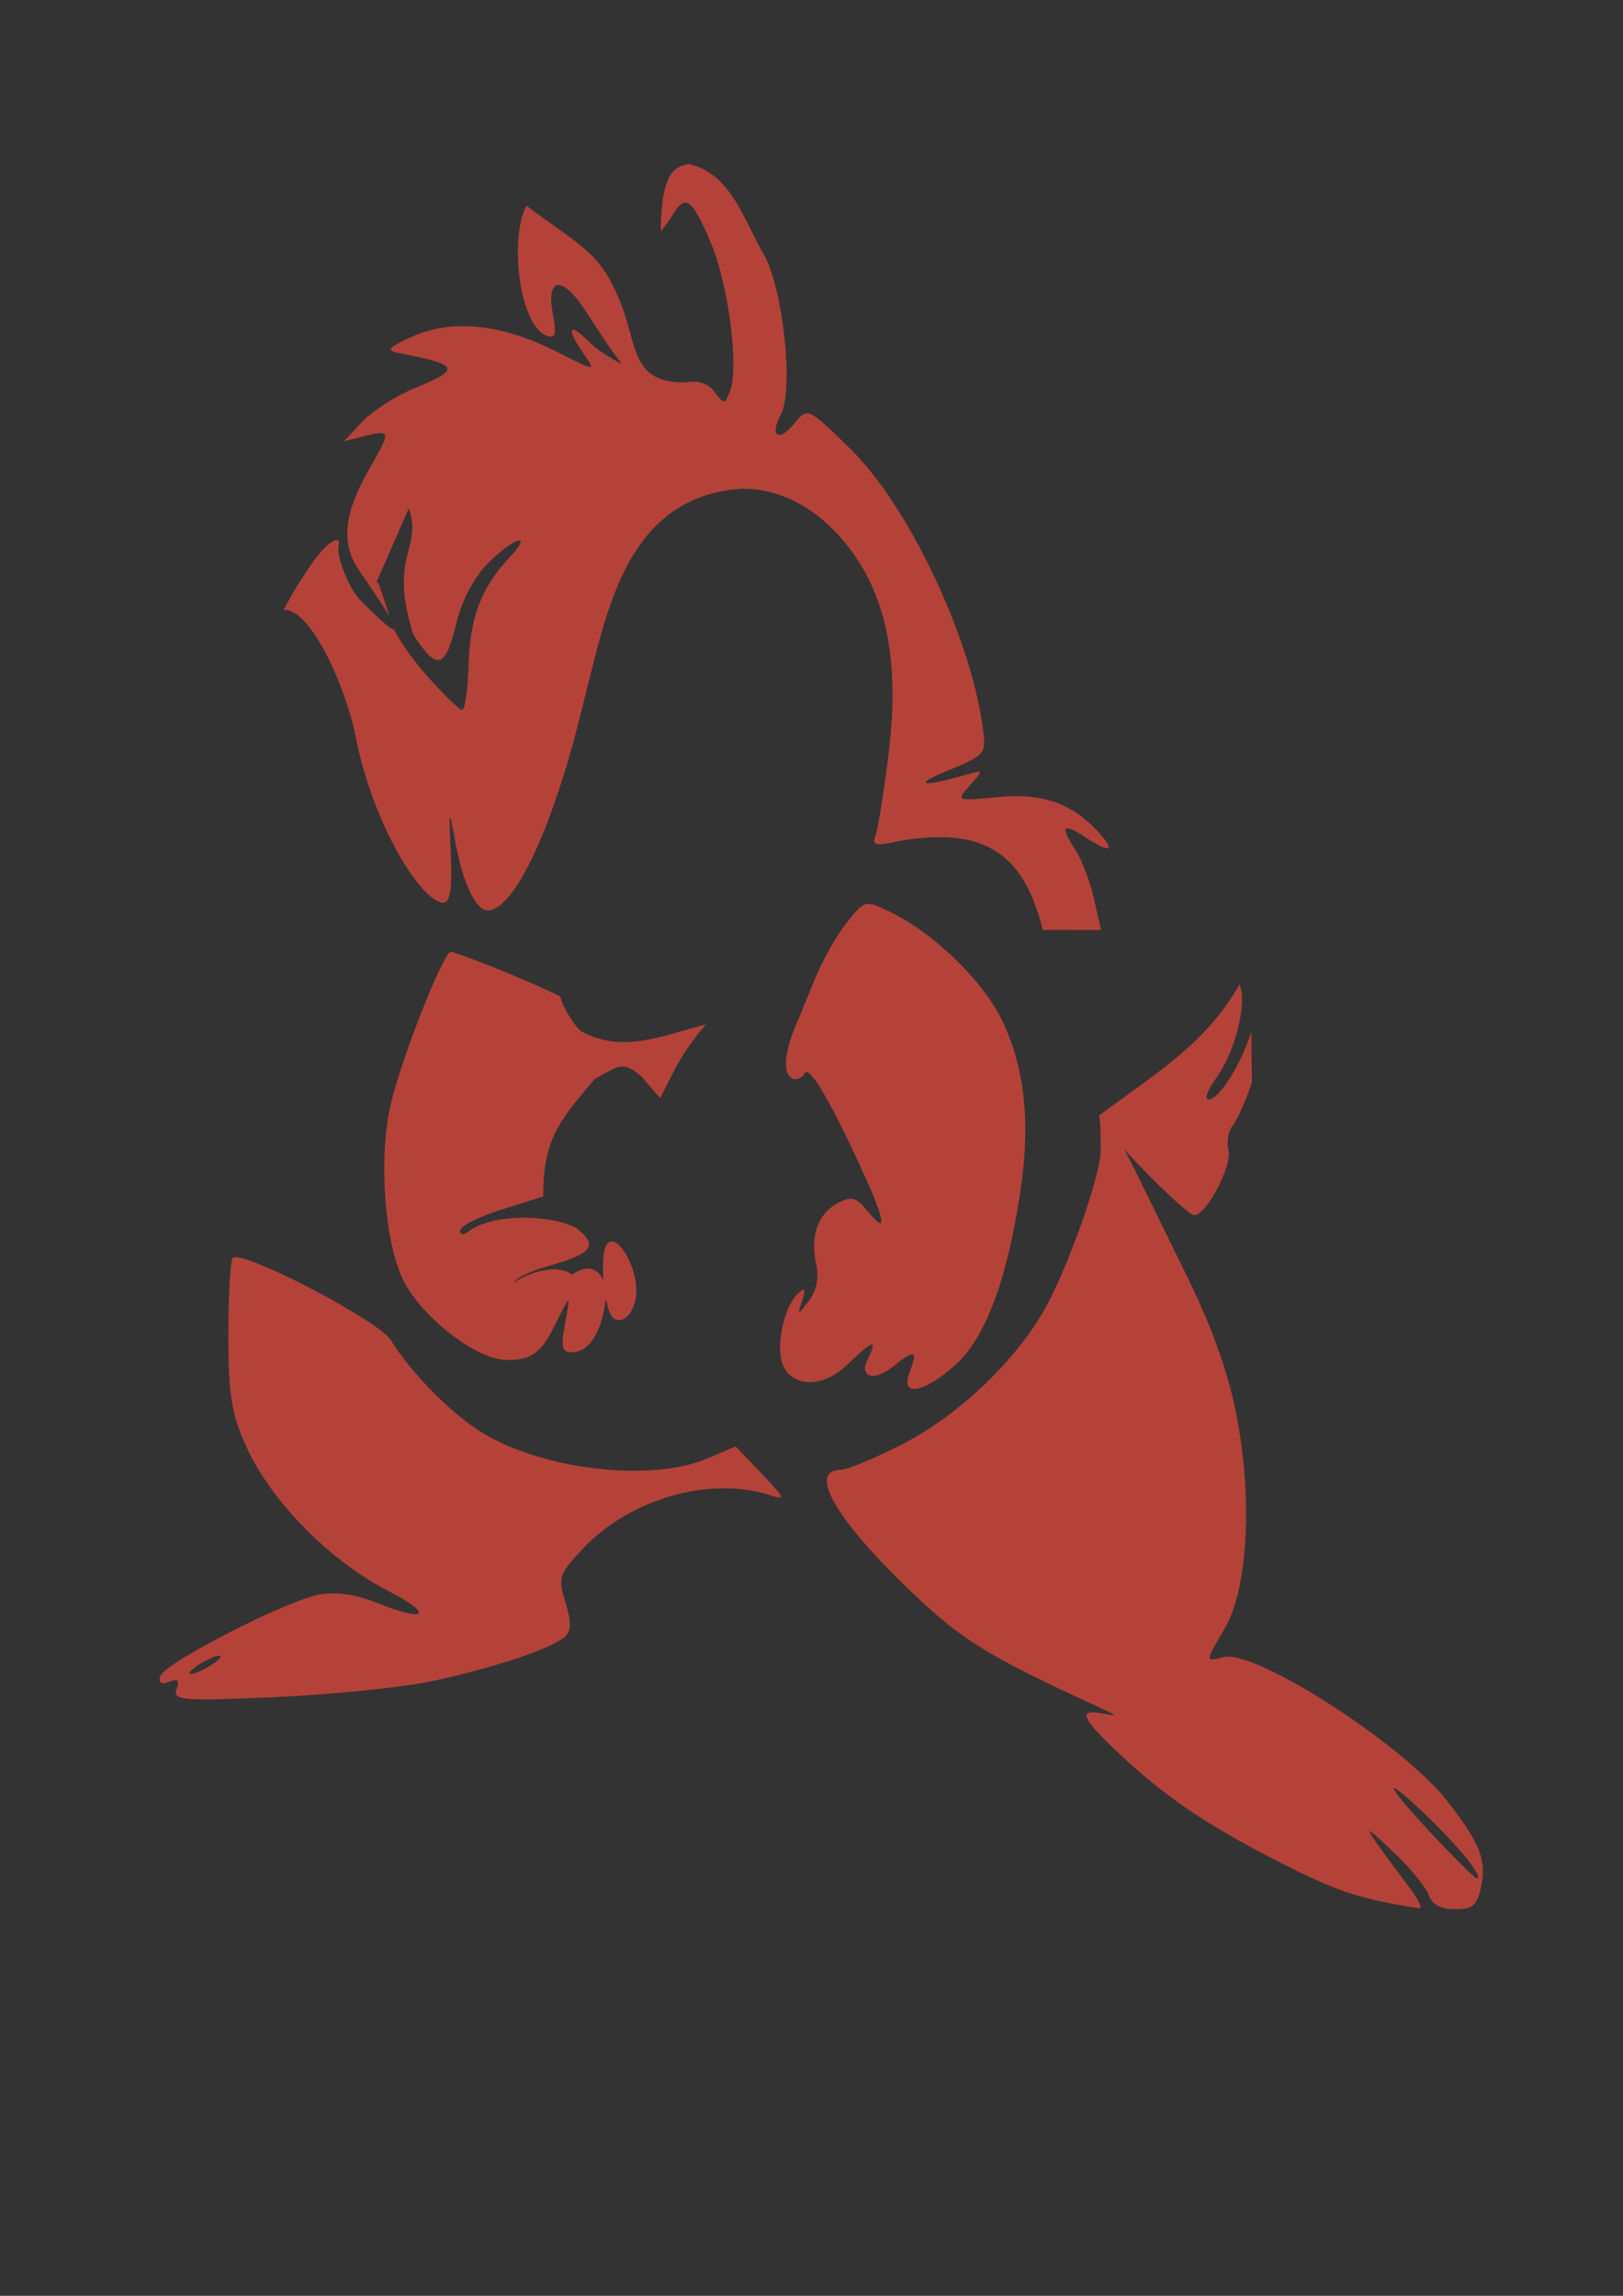 <?xml version="1.0" encoding="UTF-8" standalone="no"?>
<!-- Created with Inkscape (http://www.inkscape.org/) -->
<svg
   xmlns:dc="http://purl.org/dc/elements/1.1/"
   xmlns:cc="http://creativecommons.org/ns#"
   xmlns:rdf="http://www.w3.org/1999/02/22-rdf-syntax-ns#"
   xmlns:svg="http://www.w3.org/2000/svg"
   xmlns="http://www.w3.org/2000/svg"
   xmlns:sodipodi="http://sodipodi.sourceforge.net/DTD/sodipodi-0.dtd"
   xmlns:inkscape="http://www.inkscape.org/namespaces/inkscape"
   width="744.094"
   height="1052.362"
   id="svg2"
   sodipodi:version="0.32"
   inkscape:version="0.46"
   sodipodi:docname="DaleAngry.svg"
   inkscape:output_extension="org.inkscape.output.svg.inkscape">
  <rect width="100%" height="100%" fill="#333333" stroke="none"/>
  <defs
     id="defs4">
    <inkscape:perspective
       sodipodi:type="inkscape:persp3d"
       inkscape:vp_x="0 : 526.18109 : 1"
       inkscape:vp_y="0 : 1000 : 0"
       inkscape:vp_z="744.09448 : 526.18109 : 1"
       inkscape:persp3d-origin="372.04724 : 350.78739 : 1"
       id="perspective10" />
    <inkscape:perspective
       id="perspective2390"
       inkscape:persp3d-origin="372.04724 : 350.78739 : 1"
       inkscape:vp_z="744.09448 : 526.18109 : 1"
       inkscape:vp_y="0 : 1000 : 0"
       inkscape:vp_x="0 : 526.18109 : 1"
       sodipodi:type="inkscape:persp3d" />
    <inkscape:perspective
       id="perspective2407"
       inkscape:persp3d-origin="372.04724 : 350.78739 : 1"
       inkscape:vp_z="744.09448 : 526.18109 : 1"
       inkscape:vp_y="0 : 1000 : 0"
       inkscape:vp_x="0 : 526.18109 : 1"
       sodipodi:type="inkscape:persp3d" />
    <inkscape:perspective
       id="perspective2420"
       inkscape:persp3d-origin="372.04724 : 350.78739 : 1"
       inkscape:vp_z="744.09448 : 526.18109 : 1"
       inkscape:vp_y="0 : 1000 : 0"
       inkscape:vp_x="0 : 526.18109 : 1"
       sodipodi:type="inkscape:persp3d" />
    <inkscape:perspective
       id="perspective2622"
       inkscape:persp3d-origin="372.04724 : 350.78739 : 1"
       inkscape:vp_z="744.09448 : 526.18109 : 1"
       inkscape:vp_y="0 : 1000 : 0"
       inkscape:vp_x="0 : 526.18109 : 1"
       sodipodi:type="inkscape:persp3d" />
    <inkscape:perspective
       id="perspective2635"
       inkscape:persp3d-origin="372.04724 : 350.78739 : 1"
       inkscape:vp_z="744.09448 : 526.18109 : 1"
       inkscape:vp_y="0 : 1000 : 0"
       inkscape:vp_x="0 : 526.18109 : 1"
       sodipodi:type="inkscape:persp3d" />
    <inkscape:perspective
       id="perspective2980"
       inkscape:persp3d-origin="372.04724 : 350.78739 : 1"
       inkscape:vp_z="744.09448 : 526.18109 : 1"
       inkscape:vp_y="0 : 1000 : 0"
       inkscape:vp_x="0 : 526.18109 : 1"
       sodipodi:type="inkscape:persp3d" />
    <inkscape:perspective
       id="perspective2998"
       inkscape:persp3d-origin="372.04724 : 350.78739 : 1"
       inkscape:vp_z="744.09448 : 526.18109 : 1"
       inkscape:vp_y="0 : 1000 : 0"
       inkscape:vp_x="0 : 526.18109 : 1"
       sodipodi:type="inkscape:persp3d" />
    <inkscape:perspective
       id="perspective3815"
       inkscape:persp3d-origin="372.04724 : 350.78739 : 1"
       inkscape:vp_z="744.09448 : 526.18109 : 1"
       inkscape:vp_y="0 : 1000 : 0"
       inkscape:vp_x="0 : 526.18109 : 1"
       sodipodi:type="inkscape:persp3d" />
    <inkscape:perspective
       id="perspective4088"
       inkscape:persp3d-origin="372.04724 : 350.78739 : 1"
       inkscape:vp_z="744.09448 : 526.18109 : 1"
       inkscape:vp_y="0 : 1000 : 0"
       inkscape:vp_x="0 : 526.18109 : 1"
       sodipodi:type="inkscape:persp3d" />
    <inkscape:perspective
       id="perspective4105"
       inkscape:persp3d-origin="372.04724 : 350.78739 : 1"
       inkscape:vp_z="744.09448 : 526.18109 : 1"
       inkscape:vp_y="0 : 1000 : 0"
       inkscape:vp_x="0 : 526.18109 : 1"
       sodipodi:type="inkscape:persp3d" />
    <inkscape:perspective
       id="perspective4118"
       inkscape:persp3d-origin="372.04724 : 350.78739 : 1"
       inkscape:vp_z="744.09448 : 526.18109 : 1"
       inkscape:vp_y="0 : 1000 : 0"
       inkscape:vp_x="0 : 526.18109 : 1"
       sodipodi:type="inkscape:persp3d" />
  </defs>
  <sodipodi:namedview
     id="base"
     pagecolor="#ffffff"
     bordercolor="#666666"
     borderopacity="1.0"
     gridtolerance="10000"
     guidetolerance="10"
     objecttolerance="10"
     inkscape:pageopacity="0.0"
     inkscape:pageshadow="2"
     inkscape:zoom="0.2640659"
     inkscape:cx="442.16338"
     inkscape:cy="131.51448"
     inkscape:document-units="px"
     inkscape:current-layer="layer1"
     showgrid="false"
     inkscape:window-width="1280"
     inkscape:window-height="1002"
     inkscape:window-x="1276"
     inkscape:window-y="92" />
  <g
     inkscape:label="Layer 1"
     inkscape:groupmode="layer"
     id="layer1">
    <path
       style="fill:#000000"
       d="M -704.967,-10.167 C -708.789,-10.014 -711.24,-7.776 -715.498,-2.417 C -722.138,5.937 -722.792,10.23 -721.186,34.27 C -720.186,49.242 -716.824,66.574 -713.717,72.802 C -705.887,88.498 -706.628,91.223 -716.905,84.489 C -723.179,80.378 -725.756,75.482 -725.811,67.614 C -725.948,48.105 -747.526,21.463 -765.092,11.895 C -767.268,10.711 -773.805,4.544 -776.905,2.77 C -783.107,-4.64 -787.138,44.214 -787.592,47.77 L -785.217,61.833 L -802.53,61.833 C -815.644,61.833 -823.817,64.381 -836.405,72.364 C -845.535,78.154 -852.998,83.628 -852.998,84.52 C -852.998,85.413 -847.428,85.219 -840.623,84.114 C -824.609,81.515 -824.595,87.269 -840.592,96.708 C -851.278,103.013 -867.084,122.575 -867.123,129.552 C -867.131,130.828 -863.795,131.001 -859.686,129.927 C -853.054,128.192 -852.662,128.807 -856.155,135.333 C -858.319,139.377 -868.698,154.1 -879.217,168.083 C -902.768,199.389 -909.561,223.114 -909.561,273.77 C -909.561,313.277 -909.879,313.688 -933.092,303.989 C -949.831,296.995 -949.88,297.028 -940.967,309.083 L -933.28,319.489 L -944.186,328.645 C -957.168,339.569 -964.738,359.144 -959.561,368.395 C -957.623,371.859 -954.718,373.899 -953.123,372.927 C -951.528,371.955 -949.702,375.748 -949.061,381.364 C -948.259,388.389 -940.927,398.372 -925.561,413.364 L -903.217,435.177 L -915.405,460.395 C -922.103,474.28 -929.248,495.668 -931.28,507.927 C -935.661,534.369 -932.851,573.227 -925.248,591.427 C -914.025,618.294 -882.717,640.662 -862.217,636.458 C -856.174,635.219 -846.386,633.751 -840.436,633.208 C -827.195,632.001 -821.186,628.566 -821.186,622.177 C -821.186,619.51 -817.623,616.829 -813.248,616.208 C -807.43,615.382 -804.981,612.317 -804.123,604.802 C -802.436,590.008 -813.457,567.333 -822.342,567.333 C -832.612,567.333 -842.414,557.148 -842.373,546.489 C -842.354,541.444 -838.409,528.835 -833.592,518.489 C -826.345,502.923 -823.431,499.862 -816.811,500.802 C -808.462,501.987 -798.444,518.242 -794.717,536.583 C -793.614,542.013 -789.968,547.428 -786.623,548.645 C -771.981,553.975 -754.11,578.929 -748.28,602.177 C -740.725,632.298 -743.33,692.712 -753.748,729.02 C -757.786,743.092 -761.092,757.423 -761.092,760.864 C -761.092,764.466 -754.581,771.06 -745.748,776.395 L -730.405,785.677 L -732.061,831.177 C -733.56,872.721 -733.013,878.117 -725.873,893.302 C -721.573,902.448 -711.044,916.396 -702.467,924.302 C -693.89,932.208 -686.873,939.987 -686.873,941.583 C -686.873,943.179 -693.61,946.488 -701.873,948.927 C -724.606,955.637 -749.757,970.314 -761.655,983.864 C -771.231,994.771 -771.743,996.557 -766.873,1001.427 C -756.213,1012.087 -717.065,1011.12 -635.592,998.145 C -608.094,993.766 -571.873,981.909 -566.623,975.583 C -563.482,971.797 -563.503,967.573 -566.717,957.833 C -570.557,946.199 -570.195,944.247 -562.623,936.02 C -538.942,910.291 -479.945,901.211 -448.936,918.52 C -440.785,923.071 -428.21,928.735 -420.998,931.114 C -411.69,934.185 -402.794,941.904 -390.373,957.708 C -366.691,987.844 -323.931,1015.617 -273.248,1033.802 C -221.978,1052.197 -184.377,1031.538 -205.655,996.645 C -222.038,969.78 -258.347,938.998 -296.748,919.458 L -322.03,906.614 L -315.092,888.364 C -300.31,849.461 -308.875,788.438 -336.748,733.802 L -343.623,720.27 L -334.623,711.864 C -322.761,700.769 -318.711,692.732 -317.123,677.302 C -316.402,670.287 -314.982,658.204 -313.967,650.427 C -311.184,645.757 -310.534,624.04 -315.78,617.614 C -316.178,610.612 -315.247,597.481 -323.561,595.614 C -324.967,601.711 -337.08,614.831 -343.311,622.145 C -356.747,637.979 -381.249,650.049 -386.655,646.708 C -388.621,645.492 -397.901,633.987 -407.28,621.145 L -424.342,597.802 L -416.436,582.927 C -404.895,561.222 -400.266,546.613 -398.592,526.708 C -397.775,516.987 -396.158,502.211 -395.03,493.895 C -392.584,475.865 -398.796,443.153 -407.905,425.958 C -421.487,400.319 -449.587,375.825 -485.373,358.489 C -500.132,351.34 -506.561,346.218 -506.561,341.583 C -506.561,337.922 -507.629,329.711 -508.905,323.333 C -510.571,315.002 -510.059,312.425 -507.123,314.239 C -502.06,317.369 -501.694,307.807 -506.53,298.77 C -511.691,289.127 -532.413,277.458 -544.405,277.458 C -558.23,277.458 -560.328,274.775 -553.998,265.114 C -549.339,258.003 -549.363,256.871 -554.186,255.02 C -557.629,253.699 -559.592,248.447 -559.592,240.645 C -559.592,224.074 -575.868,173.574 -586.936,155.77 C -602.819,130.22 -619.976,111.311 -633.655,104.333 C -646.962,97.544 -647.032,97.439 -648.717,71.739 C -651.352,31.545 -670.979,-1.281 -696.842,-8.698 C -699.896,-9.574 -702.238,-10.109 -704.186,-10.167 C -704.454,-10.175 -704.712,-10.177 -704.967,-10.167 z M -494.311,493.27 C -494.246,493.264 -494.192,493.294 -494.123,493.395 C -493.573,494.206 -490.978,497.649 -488.373,501.052 C -484.32,506.347 -484.464,507.239 -489.373,507.239 C -492.899,507.239 -495.123,504.291 -495.123,499.583 C -495.123,495.897 -494.766,493.318 -494.311,493.27 z"
       id="path4225" />
    <path
       style="fill:#ff0000"
       d="M 208.914,1225.683 C 208.15,1225.681 207.392,1225.699 206.633,1225.714 C 214.167,1229.855 240.789,1257.039 240.789,1261.683 C 240.789,1267.427 224.174,1289.211 217.976,1291.589 C 215.345,1292.599 210.866,1290.767 208.039,1287.495 C 205.212,1284.224 201.134,1278.353 198.976,1274.464 C 195.145,1267.559 195.158,1267.546 194.945,1274.277 C 194.136,1296.651 199.665,1315.569 170.414,1322.183 C 165.972,1322.183 158.1,1317.67 152.945,1312.152 C 144.535,1303.149 141.342,1288.217 145.445,1277.12 C 147.124,1272.58 148.053,1267.633 148.476,1260.995 C 148.639,1258.437 148.343,1240.487 149.5,1236.931 C 114.852,1245.463 94.114,1313.728 92.601,1326.808 C 78.498,1361.46 73.183,1430.631 61.976,1468.464 C 60.506,1472.295 61.655,1474.183 65.445,1474.183 C 68.833,1474.183 71.133,1471.234 71.133,1466.87 C 115.819,1398.284 128.82,1412.59 127.695,1396.62 C 127.695,1395.089 117.733,1372.902 113.133,1362.87 C 119.406,1369.224 134.84,1391.972 135.883,1392.464 C 144.75,1400.376 114.902,1419.137 109.445,1425.87 L 95.945,1442.933 L 108.539,1454.808 L 121.164,1466.714 L 112.039,1480.12 C 107.729,1486.463 104.124,1493.265 103.195,1496.62 C 116.344,1491.449 130.178,1489.116 143.601,1485.027 C 150.003,1485.159 156.131,1492.267 159.476,1504.214 C 164.835,1523.352 161.659,1543.741 152.883,1546.527 C 145.43,1548.892 119.262,1547.931 108.101,1545.683 C 114.216,1552.66 122.526,1557.367 129.633,1563.62 L 146.664,1579.058 L 138.664,1592.027 C 131.211,1603.15 123.488,1608.232 111.976,1615.558 C 96.954,1613.179 100.122,1616.615 89.601,1599.152 C 84.302,1590.113 76.415,1578.584 72.101,1573.527 C 65.342,1565.602 64.26,1565.248 64.164,1570.933 C 64.02,1579.413 54.32,1606.574 50.133,1611.339 C 51.898,1614.946 36.32,1612.73 24.383,1605.152 C 7.737,1584.563 21.152,1564.086 35.758,1546.464 C 28.784,1540.078 20.056,1535.58 13.383,1528.745 L -0.649,1631.62 C -1.708,1635.335 9.02,1642.83 18.914,1649.527 C 94.157,1694.543 145.224,1706.242 231.539,1695.87 C 237.512,1694.727 248.276,1672.925 250.851,1658.495 C 232.293,1675.336 209.026,1679.569 198.57,1666.277 C 190.258,1655.709 186.163,1642.945 188.914,1636.089 C 189.102,1635.62 218.848,1620.708 233.226,1617.589 C 230.392,1616.154 227.033,1614.244 223.508,1612.027 C 209.542,1603.241 193.909,1580.188 198.664,1575.433 C 232.587,1553.804 247.054,1543.185 262.758,1578.714 C 264.332,1582.277 268.537,1568.7 270.82,1558.152 C 275.662,1544.061 276.477,1538.715 284.789,1538.714 C 286.707,1538.714 289.024,1539 291.883,1539.527 C 302.738,1542.444 321.445,1549.043 325.633,1561.339 C 321.428,1582.07 306.081,1593.272 300.258,1612.745 C 302.041,1613.464 325.266,1617.762 331.851,1620.027 C 345.326,1592.632 350.477,1569.598 353.82,1541.558 C 357.246,1535.156 356.274,1532.866 346.883,1524.964 C 336.578,1516.294 324.459,1497.869 323.945,1490.12 C 323.64,1485.526 299.519,1487.463 297.883,1492.214 C 293.684,1500.015 287.122,1505.998 280.539,1511.402 C 269.002,1508.795 257.837,1501.696 247.883,1496.87 C 247.883,1507.772 233.608,1528.133 225.133,1529.339 C 215.692,1530.682 200.195,1518.881 195.039,1506.433 C 191.463,1497.8 191.691,1494.408 196.539,1486.027 C 211.05,1462.264 217.754,1457.292 185.07,1453.745 C 168.562,1452.024 161.444,1440.148 166.258,1422.339 C 171.58,1402.648 179.586,1392.902 190.383,1392.902 C 198.336,1392.902 210.458,1396.329 217.508,1399.839 C 216.346,1393.222 215.588,1380.705 214.726,1377.964 C 212.933,1372.263 205.524,1368.209 167.32,1352.12 C 158.919,1348.582 153.547,1344.394 155.226,1342.714 C 158,1339.94 177.81,1347.447 214.07,1364.964 C 221.921,1368.757 226.199,1370.862 228.351,1371.027 C 233.593,1374.857 245.396,1373.09 251.414,1357.402 C 251.414,1355.985 243.99,1343.606 240.101,1342.589 C 233.857,1340.913 238.308,1358.014 227.726,1360.995 C 228.011,1360.311 228.373,1359.635 228.789,1358.995 C 227.576,1343.604 233.667,1308.808 240.82,1292.12 C 244.318,1283.961 252.23,1271.507 258.414,1264.464 L 269.664,1251.652 C 251.578,1231.896 229.522,1225.722 208.914,1225.683 z M 136.258,1254.402 C 139.29,1286.316 133.802,1331.291 136.258,1339.027 C 139.779,1350.122 130.154,1355.316 110.945,1352.683 C 105.851,1352.541 104.761,1346.314 102.633,1342.308 C 111.574,1342.158 127.391,1348.759 128.601,1338.495 C 122.366,1322.53 131.775,1269.112 136.258,1254.402 z"
       id="path4243"
       sodipodi:nodetypes="ccssssccssscccscccccccccccssccccccssccccccccsscscscscccccsscccssccsscsssscccccsccccscccc" />
    <path
       id="path4633"
       style="fill:#ffff00"
       d="M 783.343,1308.555 C 787.232,1312.444 790.406,1318.585 790.406,1322.211 C 790.406,1330.445 777.383,1347.43 771.062,1347.43 C 768.471,1347.43 761.812,1339.884 756.281,1330.649 C 746.352,1314.072 746.207,1313.97 745.062,1323.993 C 747.818,1346.989 754.484,1389.418 714.187,1370.586 C 704.753,1364.405 702.971,1351.122 708.843,1330.649 C 710.852,1323.642 705.503,1296.262 707.783,1295.643 C 721.093,1281.813 745.346,1284.913 756.266,1286.584 C 766.029,1288.079 770.657,1295.802 783.343,1308.555 z M 765.362,1515.704 C 762.635,1515.106 761.872,1513.961 761.871,1513.231 C 761.871,1511.507 772.074,1510.916 784.559,1511.919 C 798.517,1513.039 808.715,1512.263 811.059,1509.919 C 815.26,1505.718 816.048,1485.758 812.528,1472.606 C 810.367,1464.533 809.355,1464.289 787.215,1466.356 C 777.379,1467.405 766.288,1467.355 758.278,1472.169 C 757.514,1470.766 756.148,1469.081 758.028,1468.231 C 758.855,1464.978 760.834,1460.013 763.653,1454.45 L 772.653,1436.7 L 763.871,1427.919 C 759.048,1423.095 753.646,1419.169 751.871,1419.169 C 747.887,1419.169 733.007,1441.673 726.746,1457.169 C 722.395,1467.938 715.903,1472.808 715.903,1465.294 C 715.903,1463.44 710.513,1459.336 703.903,1456.2 C 697.293,1453.063 687.32,1445.881 681.778,1440.231 C 666.633,1424.791 662.623,1426.611 668.528,1446.231 C 671.254,1455.289 673.496,1470.263 673.496,1479.512 C 673.496,1494.972 674.662,1497.257 687.965,1507.794 C 701.003,1518.12 701.774,1519.588 695.903,1522.7 C 685.716,1528.099 680.903,1548.038 680.903,1555.294 C 680.903,1558.914 677.038,1566.077 686.153,1569.45 C 696.105,1573.132 702.276,1576.03 705.715,1578.169 C 706.188,1574.561 708.528,1567.487 713.309,1553.762 C 717.661,1541.27 722.802,1530.567 724.746,1529.981 C 724.807,1529.963 724.858,1529.943 724.934,1529.95 C 727.283,1530.148 736.763,1542.082 746.434,1557.106 C 760.97,1580.101 773.915,1587.142 793.653,1559.294 C 798.563,1549.463 798.299,1548.795 783.59,1535.075 C 776.509,1528.469 767.183,1519.031 765.362,1515.704 z M 906.121,1344.887 C 908.51,1345.017 910.281,1348.57 910.184,1354.637 C 909.979,1367.418 902.752,1392.243 893.403,1412.262 C 885.122,1429.994 886.071,1441.206 896.871,1453.169 C 901.443,1460.333 913.865,1456.957 922.371,1456.137 C 926.401,1455.533 930.3,1455.251 933.903,1455.231 C 944.712,1455.172 952.746,1457.577 952.746,1461.544 C 952.746,1463.216 948.823,1467.678 944.028,1471.45 C 900.197,1471.235 909.343,1442.961 892.215,1485.981 C 883.371,1495.474 878.644,1494.036 866.028,1485.356 C 850.054,1474.366 865.776,1445.181 873.59,1429.825 C 886.446,1424.413 844.837,1415.717 841.403,1414.825 C 831.24,1413.896 830.802,1413.162 830.996,1397.356 C 831.273,1374.959 837.242,1368.439 855.403,1370.669 C 863.256,1371.633 872.469,1373.555 875.871,1374.95 C 879.274,1376.345 882.059,1376.055 882.059,1374.294 C 879.346,1369.989 881.25,1364.407 880.996,1359.075 C 880.392,1351.467 881.606,1350.36 889.746,1351.2 C 894.947,1351.737 900.201,1350.539 901.434,1348.544 C 903.024,1345.971 904.688,1344.81 906.121,1344.887 z M 940.903,1511.044 C 943.763,1512.542 949.021,1514.606 951.184,1514.606 C 973.119,1517.228 985.314,1530.949 971.122,1552.075 C 962.759,1561.59 959.529,1571.554 953.246,1579.7 C 950.97,1581.107 950.034,1583.734 951.153,1585.544 C 952.271,1587.353 955.063,1588.337 957.371,1588.575 C 969.983,1590.804 970.606,1596.53 986.715,1596.481 C 981.071,1607.145 978.414,1611.107 973.653,1615.669 C 964.682,1624.263 962.453,1624.916 954.434,1621.262 C 941.106,1615.19 938.624,1616.077 938.684,1626.856 C 938.707,1631.022 938.968,1638.226 939.653,1642.919 C 939.014,1643.632 938.621,1644.284 938.621,1644.794 C 938.621,1649.149 910.787,1661.178 907.746,1658.137 C 906.362,1656.753 907.91,1648.179 911.184,1639.075 C 914.995,1628.478 915.923,1621.283 913.746,1619.106 C 903.126,1622.505 886.696,1636.257 872.653,1638.325 C 862.993,1638.325 851.681,1626.146 851.309,1613.825 C 851.336,1611.91 892.968,1594.085 898.996,1590.012 C 904.819,1587.168 871.102,1561.8 863.965,1554.2 C 878.615,1543.034 887.636,1521.408 907.684,1534.012 C 917.914,1543.082 919.619,1551.079 923.028,1561.075 C 926.153,1566.131 928.914,1564.441 926.746,1558.794 C 926.651,1551.747 931.977,1545.227 934.09,1535.825 C 935.452,1528.938 939.318,1517.308 940.903,1511.044 z" />
    <path
       style="fill:#000000"
       d="M -469.03,772.52 C -467.9,772.412 -465.586,773.084 -461.842,774.52 C -449.576,781.008 -462.467,787.626 -469.186,791.677 C -465.856,786.87 -471.686,776.001 -469.03,772.52 z"
       id="path4165" />
    <path
       id="path4263"
       style="fill:#aa0000;fill-opacity:1"
       d="M 1048.366,820.313 C 1025.978,820.501 1003.259,829.643 1006.678,857.157 C 1045.129,946.414 1182.299,844.729 1052.835,820.376 C 1051.353,820.311 1049.859,820.301 1048.366,820.313 z M 1048.585,828.595 C 1053.71,828.52 1058.762,828.94 1062.522,829.126 C 1044.556,831.77 1031.228,835.188 1034.522,841.376 C 1034.849,850.627 1029.742,851.973 1026.491,843.501 C 1025.658,831.259 1037.309,828.759 1048.585,828.595 z M 1077.71,838.751 C 1078.197,838.762 1078.253,840.244 1078.303,843.22 C 1078.48,853.527 1054.346,860.122 1043.085,852.845 C 1039.245,850.363 1042.366,849.415 1054.397,849.376 C 1066.453,849.337 1072.002,847.614 1074.616,843.126 C 1076.325,840.191 1077.222,838.739 1077.71,838.751 z" />
    <path
       id="path4606"
       style="fill:#b54239;fill-opacity:1"
       d="M 315.812,75.239 C 308.39,76.291 303.213,80.516 302.937,106.021 C 304.984,103.474 306.868,101.035 307.749,99.521 C 314.113,88.58 316.909,90.345 325.655,110.677 C 333.956,129.973 338.967,168.268 334.655,179.396 C 332.314,185.437 331.913,185.446 327.687,179.708 C 324.889,175.91 320.088,174.222 314.968,175.208 C 289.601,176.305 292.104,158.313 284.78,139.427 C 277.368,120.552 270.381,115.331 257.312,105.864 C 252.177,102.194 245.813,97.726 241.374,94.271 C 233.437,109.101 237.91,148.998 250.593,153.864 C 254.715,155.446 255.248,153.417 253.374,143.427 C 250.442,127.796 257.302,125.081 269.03,143.364 C 276.217,154.568 281.374,162.082 285.03,166.833 C 278.824,163.627 273.137,159.846 269.405,156.114 C 260.613,147.322 259.621,150.8 267.655,162.271 C 273.295,170.322 273.202,170.338 254.999,161.114 C 230.249,148.573 207.488,146.132 189.437,154.114 C 178.312,159.034 176.853,160.655 182.437,161.739 C 210.886,167.264 211.726,169.043 189.968,177.989 C 181.484,181.477 170.726,188.369 166.093,193.302 L 157.687,202.271 L 167.405,199.833 C 178.951,196.937 179.15,197.793 170.405,212.989 C 160.199,230.726 154.275,246.521 164.655,261.489 C 171.59,271.489 175.986,278.203 178.437,282.458 C 178.283,281.474 175.798,274.213 173.687,267.552 C 173.363,267.356 173.004,267.119 172.624,266.739 L 187.437,232.958 C 193.944,251.418 177.875,254.656 189.499,290.864 C 200.095,307.505 204.137,306.622 208.937,286.614 C 211.613,275.459 217.191,264.703 223.718,258.177 C 230.168,251.727 235.727,248.045 237.812,247.802 C 239.651,247.587 238.799,250.033 233.53,255.614 C 220.725,269.181 215.466,282.946 214.843,304.583 C 214.513,316.038 213.198,325.422 211.905,325.427 C 210.612,325.432 203.221,318.261 195.499,309.489 C 188.877,301.967 183.561,294.265 180.687,288.552 C 179.33,289.025 172.51,282.438 165.218,275.146 C 160.147,270.075 154.019,254.841 155.218,250.302 C 156.685,244.748 150.36,248.217 144.624,256.114 C 138.883,264.02 134.062,271.733 130.062,279.614 C 142.262,278.425 158.633,315.014 163.062,337.614 C 171.166,378.969 193.683,413.802 203.218,413.802 C 206.363,413.802 207.357,407.488 206.687,391.708 C 205.773,370.195 205.818,370.058 208.749,385.989 C 212.196,404.725 218.123,417.333 223.468,417.333 C 236.05,417.333 254.07,378.326 267.53,321.896 C 277.798,283.305 285.704,227.522 340.187,224.021 C 355.946,223.776 372.217,231.408 385.437,246.427 C 405.799,269.56 412.837,301.109 407.437,345.052 C 405.223,363.064 402.496,380.19 401.374,383.114 C 399.665,387.569 401.482,387.94 412.624,385.427 C 453.898,378.393 469.795,393.576 478.124,426.271 L 504.78,426.302 L 501.593,412.114 C 499.848,404.304 496.119,394.389 493.312,390.083 C 485.955,378.8 487.012,376.861 496.937,383.364 C 508.947,391.234 511.807,390.515 503.78,381.646 C 491.622,368.21 478.042,363.435 457.374,365.396 C 438.271,367.208 438.23,367.188 444.655,359.989 C 450.928,352.962 450.907,352.82 444.03,354.833 C 423.112,360.956 417.59,360.185 434.03,353.427 C 452.025,346.03 452.277,345.711 450.499,333.021 C 444.612,290.983 416.237,231.508 389.749,205.646 C 370.365,186.719 370.234,186.668 364.28,194.021 C 357.042,202.96 352.59,200.127 357.999,190.021 C 363.83,179.125 359.387,134.578 350.78,117.708 C 341.338,101.809 335.248,79.216 315.812,75.239 z M 398.033,414.353 C 395.016,414.444 392.951,416.96 388.377,422.697 C 383.865,428.356 377.492,439.461 374.221,447.384 C 370.95,455.308 366.626,465.773 364.596,470.634 C 359.568,482.672 358.949,491.742 362.971,494.228 C 364.814,495.367 367.532,494.313 369.033,491.884 C 370.776,489.064 377.674,499.659 388.096,521.228 C 405.273,556.779 408.684,568.614 397.971,555.384 C 392.581,548.728 390.37,548.12 384.096,551.478 C 374.968,556.363 371.349,566.544 374.189,579.478 C 375.544,585.647 374.347,591.749 370.908,596.197 C 365.522,603.163 365.498,603.169 367.783,596.134 C 369.49,590.878 369.031,590.016 365.971,592.822 C 359.523,598.731 355.588,616.599 358.814,625.322 C 362.571,635.476 376.517,636.862 388.033,625.915 C 401.612,613.008 402.235,613.852 397.346,624.165 C 394.537,630.09 399.709,634.315 409.721,626.165 C 422.386,615.856 419.357,622.403 416.783,629.697 C 413.054,640.268 423.241,638.64 437.627,626.009 C 451.682,613.669 461.807,586.758 467.908,545.447 C 472.601,513.673 469.669,488.228 458.846,466.603 C 450.039,449.007 427.67,427.515 408.439,418.165 C 403.294,415.664 400.38,414.282 398.033,414.353 z M 206.874,436.197 C 203.405,435.987 184.17,484.549 179.124,506.259 C 173.486,530.519 176.207,569.133 184.812,586.665 C 193.229,603.816 218.603,623.415 232.374,623.415 C 240.783,623.415 246.898,622.038 252.812,610.447 C 261.701,593.022 261.961,591.221 258.905,607.509 C 257.099,617.141 257.753,619.884 261.843,619.884 C 268.448,619.884 274.563,614.153 277.249,598.822 C 278.742,588.931 276.894,606.609 284.78,604.978 C 288.046,604.359 290.971,599.663 291.624,593.978 C 292.836,583.437 285.308,568.759 280.343,569.04 C 279.423,569.093 278.577,569.654 277.905,570.853 C 276.583,573.217 276.114,580.016 276.655,587.04 C 274.196,580.767 267.955,579.747 262.405,584.353 C 253.544,577.598 236.631,586.52 235.687,588.103 C 235.687,586.285 242.455,582.89 250.718,580.54 C 271.755,574.557 274.407,571.193 264.468,563.072 C 253.473,556.833 227.692,556.036 215.812,563.697 C 212.736,566.25 210.937,566.377 210.937,564.072 C 210.937,562.07 219.499,557.74 229.968,554.447 L 249.03,548.447 C 249.049,522.42 255.994,514.214 272.593,494.665 C 283.822,488.341 285.721,486.077 294.187,493.572 L 302.655,503.353 L 309.78,489.384 C 313.376,482.336 321.07,472.127 323.843,469.54 C 303.998,474.435 285.695,483.357 266.124,472.572 C 261.055,467.503 256.905,458.438 256.905,456.759 C 242.843,449.918 222.04,441.284 206.874,436.197 z M 568.249,451.225 C 552.762,478.793 529.271,492.244 503.937,511.35 C 504.792,516.422 504.517,521.87 504.655,527.1 C 504.626,539.043 488.965,583.034 478.155,601.537 C 464.109,625.581 437.783,649.997 412.062,662.85 C 400.137,668.809 388.365,673.694 385.874,673.694 C 369.577,673.694 383.383,697.185 420.03,731.756 C 441.814,752.306 454.302,759.847 504.655,782.944 C 512.649,786.61 512.724,786.827 505.53,785.444 C 493.712,783.172 495.732,787.658 514.374,805.037 C 535.438,824.675 555.43,837.943 590.562,855.6 C 613.877,867.318 624.739,870.75 650.718,874.725 C 652.308,874.968 650.333,870.791 646.343,865.444 C 623.438,834.755 623.079,834.015 638.343,848.475 C 646.447,856.152 654.013,865.317 655.124,868.819 C 656.439,872.96 660.606,875.162 667.062,875.162 C 675.32,875.163 677.342,873.353 679.155,864.287 C 681.546,852.333 678.374,844.543 663.312,825.319 C 642.969,799.355 575.253,755.864 560.968,759.6 C 552.505,761.813 552.492,761.7 561.53,746.381 C 572.09,728.484 574.373,687.032 566.905,648.725 C 562.812,627.727 555.365,607.364 541.749,580.006 C 531.566,559.547 522.278,539.785 515.405,526.787 C 527.483,540.174 545.082,557.037 547.53,557.037 C 553.07,557.038 564.995,534.329 563.218,527.162 C 562.279,523.375 563.168,518.257 565.218,515.787 C 567.268,513.318 571.199,504.487 573.937,496.162 L 573.687,472.819 C 569.667,486.304 559.253,504.006 553.999,504.006 C 552.021,504.006 553.6,499.634 557.53,494.287 C 566.011,482.749 572.151,459.368 568.249,451.225 z M 639.187,819.694 C 639.224,819.685 639.256,819.685 639.312,819.694 C 640.376,819.871 644.731,823.431 652.687,830.975 C 668.738,846.196 680.717,861.037 676.968,861.037 C 676.34,861.037 668.629,853.492 659.843,844.256 C 645.344,829.017 638.018,819.975 639.187,819.694 z M 108.127,576.285 C 107.639,576.35 107.115,576.227 106.721,576.628 C 105.606,577.743 104.689,593.607 104.689,611.878 C 104.689,639.5 106.117,648.253 113.221,663.785 C 124.362,688.143 151.311,715.477 177.471,728.972 C 199.592,740.384 195.894,744.007 171.908,734.41 C 163.023,730.855 153.385,729.551 146.221,730.941 C 130.728,733.946 75.492,762.283 73.502,768.253 C 72.445,771.423 73.784,772.305 77.502,770.878 C 81.582,769.313 82.518,770.266 80.939,774.378 C 78.996,779.444 83.67,779.834 126.189,777.941 C 152.27,776.779 184.767,773.444 198.377,770.535 C 226.108,764.607 252.102,755.976 258.658,750.535 C 261.948,747.804 262.11,743.909 259.252,734.597 C 255.716,723.076 256.248,721.443 267.564,709.535 C 288.858,687.127 325.135,676.665 352.158,685.128 C 360.514,687.745 360.339,687.208 349.127,675.441 L 337.252,663.003 L 324.377,668.503 C 298.431,679.612 248.461,673.788 220.564,656.41 C 206.582,647.699 188.43,629.235 179.221,614.347 C 173.936,605.805 118.396,576.556 108.127,576.285 z M 100.596,758.91 C 100.955,758.929 101.158,759.042 101.158,759.285 C 101.158,760.257 97.984,762.766 94.096,764.847 C 90.207,766.928 87.002,767.819 87.002,766.847 C 87.002,765.875 90.207,763.397 94.096,761.316 C 97.012,759.755 99.519,758.852 100.596,758.91 z" />
    <path
       id="path4590"
       style="fill:#d4a97b;fill-opacity:1"
       d="M -524.677,1252.43 C -575.1,1254.825 -581.515,1296.458 -592.771,1337.305 C -606.617,1399.611 -611.937,1413.865 -629.084,1434.368 L -637.865,1444.836 L -629.49,1448.274 C -588.104,1465.252 -558.9,1487.953 -559.584,1502.586 C -559.761,1506.376 -561.75,1504.421 -564.771,1497.524 C -582.217,1472.455 -640.626,1443.065 -673.584,1452.993 C -674.792,1454.948 -667.917,1456.647 -657.271,1457.024 C -625.294,1458.156 -599.091,1482.434 -603.896,1506.461 C -606.692,1520.443 -624.837,1538.681 -636.584,1539.305 C -668.382,1540.994 -686.935,1535.314 -705.115,1518.305 C -713.21,1510.731 -714.834,1510.224 -714.834,1515.336 C -714.834,1524.188 -706.311,1539.244 -695.709,1549.149 C -690.106,1554.383 -686.552,1561.514 -686.552,1567.493 C -686.552,1585.471 -663.305,1593.963 -644.115,1582.993 C -639.254,1580.214 -629.913,1577.874 -623.334,1577.805 C -603.666,1577.599 -584.684,1570.191 -571.802,1557.68 C -561.581,1547.753 -559.458,1542.972 -558.365,1527.336 L -557.052,1508.743 L -556.396,1526.774 C -555.234,1558.827 -578.388,1581.2 -612.74,1581.211 C -615.976,1581.212 -619.876,1581.661 -624.021,1582.399 C -624.585,1584.655 -628.746,1591.702 -635.49,1605.68 C -640.458,1615.978 -643.939,1627.831 -643.24,1631.993 C -642.144,1638.514 -641.189,1637.844 -636.271,1627.18 L -630.552,1614.805 L -630.271,1627.836 C -629.908,1644.22 -624.575,1658.479 -614.99,1668.711 C -606.342,1677.943 -599.986,1679.176 -603.115,1671.024 C -604.303,1667.927 -606.122,1661.19 -607.177,1656.024 C -608.711,1648.517 -607.575,1649.412 -601.459,1660.524 C -591.987,1677.73 -558.173,1712.024 -550.677,1712.024 C -546.393,1712.024 -545.146,1708.022 -545.146,1694.305 C -545.146,1646.859 -527.332,1570.364 -506.021,1526.336 C -486.875,1486.78 -474.384,1470.44 -454.271,1458.618 C -438.548,1449.375 -434.647,1448.655 -399.896,1448.711 C -400.903,1401.479 -434.902,1412.466 -465.115,1416.774 C -471.284,1419.49 -471.507,1418.456 -468.646,1400.586 C -466.965,1390.085 -465.615,1365.456 -465.615,1345.868 C -465.615,1313.209 -466.487,1308.517 -476.271,1289.399 C -488.755,1265.006 -505.126,1252.6 -524.677,1252.43 z M -739.302,1306.493 C -750.798,1331.233 -754.482,1358.283 -753.177,1398.649 C -752.386,1423.115 -753.082,1433.945 -755.146,1429.305 C -756.901,1425.358 -761.151,1422.149 -764.584,1422.149 C -768.016,1422.149 -773.595,1421.076 -776.99,1419.774 C -781.405,1418.08 -782.369,1418.676 -780.396,1421.868 C -778.612,1424.754 -782.015,1429.961 -790.052,1436.586 C -801.849,1446.31 -813.438,1468.086 -806.802,1468.086 C -805.092,1468.086 -800.223,1463.25 -795.99,1457.305 C -791.757,1451.36 -787.305,1447.459 -786.115,1448.649 C -784.925,1449.839 -785.838,1451.96 -788.115,1453.368 C -798.485,1459.777 -800.632,1492.836 -790.677,1492.836 C -788.113,1492.836 -785.019,1495.97 -783.802,1499.805 C -778.453,1516.661 -718.106,1560.024 -699.99,1560.024 C -691.417,1560.024 -692.045,1556.313 -702.271,1546.618 C -706.967,1542.165 -713.529,1531.428 -716.834,1522.774 C -727.18,1495.681 -714.613,1467.534 -685.49,1452.524 C -673.076,1446.126 -666.65,1436.852 -677.521,1441.024 C -694.14,1448.534 -712.347,1450.19 -726.052,1437.18 C -737.353,1424.998 -747.767,1394.728 -741.521,1394.899 C -736.436,1388.684 -734.977,1377.905 -729.615,1372.649 C -727.302,1372.649 -719.625,1379.07 -712.552,1386.899 C -705.48,1394.727 -698.869,1400.309 -697.865,1399.305 C -696.861,1398.301 -698.509,1391.491 -701.521,1384.18 C -704.533,1376.869 -709.054,1363.742 -711.552,1354.993 C -714.051,1346.243 -718.307,1334.551 -721.021,1329.024 C -723.167,1324.654 -734.95,1312.047 -739.302,1306.493 z M -543.115,1331.961 C -542.619,1331.978 -542.231,1332.134 -541.959,1332.43 C -540.797,1333.696 -542.127,1335.532 -544.927,1336.524 C -547.728,1337.515 -554.658,1343.272 -560.334,1349.305 C -567.617,1357.048 -569.524,1358.007 -566.771,1352.586 C -562.594,1344.36 -548.935,1332.668 -543.646,1331.993 C -543.457,1331.968 -543.28,1331.956 -543.115,1331.961 z M -536.552,1345.93 C -535.143,1345.811 -534.643,1346.592 -535.396,1348.555 C -536.597,1351.685 -533.282,1357.756 -527.271,1363.43 C -502.625,1386.692 -511.812,1432.337 -544.365,1448.274 C -568.351,1458.723 -582.223,1447.544 -591.115,1438.055 C -600.971,1431.964 -588.082,1392.362 -569.396,1371.274 C -558.082,1358.505 -541.586,1346.357 -536.552,1345.93 z M -766.584,1436.274 C -762.092,1436.274 -764.106,1437.902 -774.927,1443.055 C -783.26,1447.024 -783.366,1446.957 -776.896,1441.774 C -773.122,1438.75 -768.48,1436.274 -766.584,1436.274 z M -582.271,1456.93 L -573.521,1462.524 C -567.682,1466.256 -560.609,1467.448 -552.302,1466.086 C -542.952,1464.553 -541.165,1464.962 -545.146,1467.774 C -553.482,1473.661 -564.84,1472.281 -573.927,1464.274 L -582.271,1456.93 z M -659.427,1554.68 C -659.14,1554.665 -658.845,1554.674 -658.552,1554.68 C -655.537,1554.74 -652.181,1555.914 -647.677,1558.243 C -641.827,1561.268 -637.052,1564.477 -637.052,1565.399 C -637.052,1567.666 -637.8,1567.466 -645.334,1563.086 C -648.912,1561.006 -656.458,1559.975 -662.115,1560.805 C -674.221,1562.582 -674.95,1561.622 -665.365,1556.493 C -663.337,1555.407 -661.441,1554.784 -659.427,1554.68 z M -593.802,1614.805 L -591.021,1631.18 C -589.499,1640.188 -585.542,1651.717 -582.209,1656.805 C -574.343,1668.81 -577.844,1668.767 -587.302,1656.743 C -592.518,1650.112 -594.505,1642.732 -594.209,1631.118 L -593.802,1614.805 z M -493.609,1591.95 C -494.259,1591.943 -494.7,1592.009 -494.859,1592.169 C -497.826,1595.136 -470.016,1625.87 -458.89,1631.919 C -432.302,1646.374 -418.872,1650.069 -392.234,1650.262 C -377.293,1650.371 -361.009,1648.93 -356.047,1647.044 L -347.015,1643.606 L -360.234,1622.45 L -373.453,1601.294 L -416.172,1601.137 C -442.449,1600.66 -468.199,1598.598 -493.609,1591.95 z" />
    <path
       style="fill:#f4d7d7;fill-opacity:1"
       d="M 964.445,122.14 C 972.587,119.426 974.326,123.535 981.789,124.171 C 984.152,121.526 976.855,74.937 973.102,67.924 C 952.207,37.544 961.575,113.748 964.445,122.14 z"
       id="path4368" />
    <path
       id="path4329"
       style="fill:#00ff00;fill-opacity:1"
       d="M 908.315,443.131 C 899.62,479.454 960.514,502.339 960.414,471.117 C 957.306,466.491 956.376,466.595 953.196,471.992 C 944.435,486.857 917.416,458.211 932.048,440.373 C 926.181,430.285 926.654,432.245 919.196,424.461 C 910.335,407.775 909.443,434.883 908.315,443.131 z M 1101.62,401.271 C 1130.483,409.787 1132.149,457.134 1112.12,476.552 C 1101.224,499.692 1055.08,486.329 1057.751,473.677 C 1071.964,472.164 1104.616,446.467 1072.995,424.427 L 1086.026,411.427 C 1092.79,404.664 1097.315,401.182 1101.62,401.271 z"
       sodipodi:nodetypes="ccsccccccccc" />
  </g>
</svg>
